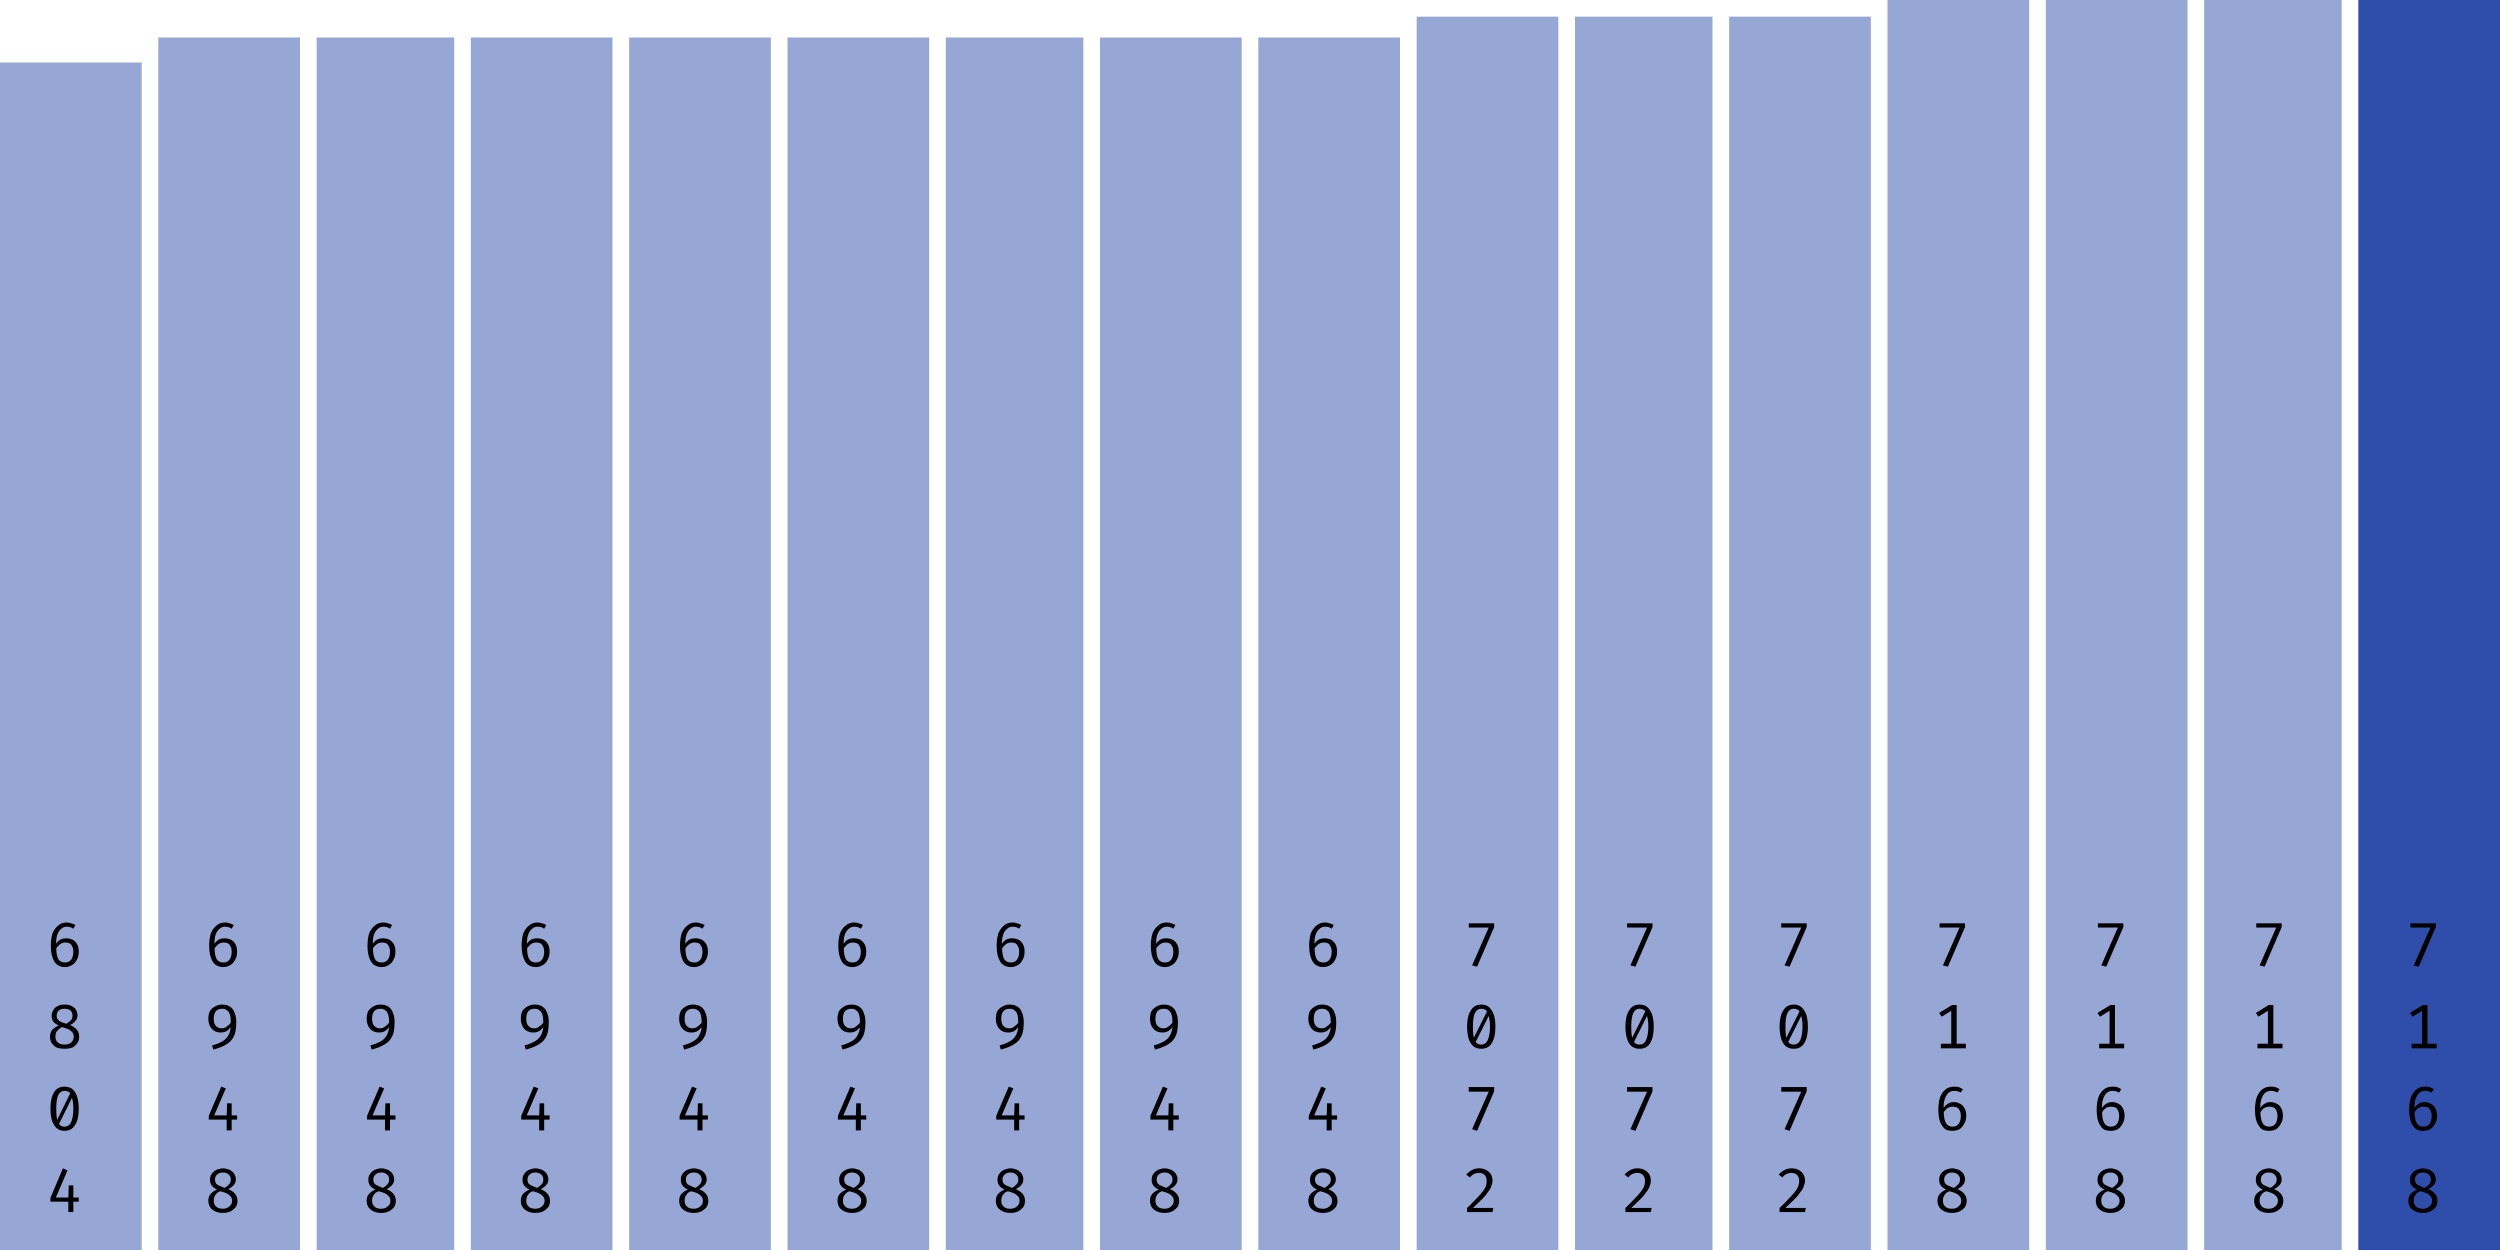 <svg width="600" height="300" viewBox="0 0 600 300" xmlns="http://www.w3.org/2000/svg"><rect x="0" y="15" width="34" height="285" fill="rgba(47, 78, 172, 0.5)"/><path fill="black" d="M16.0 221.4L16.0 221.4Q16.6 221.4 17.1 221.6Q17.6 221.7 18.1 222.0L18.1 222.0L17.6 222.9Q17.2 222.6 16.8 222.5Q16.4 222.4 16.0 222.4L16.0 222.4Q15.2 222.4 14.6 223.0Q14.0 223.5 13.7 224.5Q13.4 225.5 13.5 226.9L13.5 226.9L13.5 227.4Q13.5 229.3 14.0 230.2Q14.5 231.0 15.6 231.0L15.6 231.0Q16.6 231.0 17.1 230.3Q17.6 229.6 17.6 228.4L17.6 228.4Q17.6 227.6 17.3 227.1Q17.1 226.6 16.7 226.4Q16.3 226.2 15.7 226.2L15.7 226.2Q14.9 226.2 14.3 226.7Q13.7 227.2 13.3 227.9L13.3 227.9L13.3 226.8Q13.8 225.9 14.5 225.5Q15.1 225.2 15.9 225.2L15.9 225.2Q16.7 225.2 17.4 225.5Q18.1 225.9 18.5 226.6Q18.9 227.3 18.9 228.4L18.9 228.4Q18.9 229.6 18.4 230.4Q18.0 231.2 17.3 231.6Q16.5 232.1 15.6 232.1L15.6 232.1Q14.7 232.1 14.0 231.7Q13.4 231.4 13.0 230.7Q12.6 230.0 12.4 229.1Q12.2 228.2 12.2 227.0L12.2 227.0Q12.2 225.3 12.6 224.0Q13.1 222.8 14.0 222.1Q14.8 221.4 16.0 221.4Z M18.6 243.7L18.6 243.7Q18.6 244.5 18.1 245.0Q17.7 245.6 16.8 246.0L16.8 246.0Q17.8 246.4 18.4 247.1Q19.0 247.8 19.0 248.8L19.0 248.8Q19.0 249.6 18.6 250.3Q18.1 251.0 17.4 251.4Q16.6 251.7 15.5 251.7L15.5 251.7Q14.4 251.7 13.6 251.4Q12.8 251.0 12.4 250.3Q12.0 249.7 12.0 248.8L12.0 248.8Q12.0 247.9 12.5 247.2Q13.1 246.6 14.1 246.1L14.1 246.1Q13.2 245.7 12.8 245.2Q12.4 244.6 12.4 243.8L12.4 243.8Q12.4 243.1 12.7 242.6Q13.0 242.0 13.4 241.7Q13.9 241.4 14.4 241.2Q15.0 241.1 15.5 241.1L15.5 241.1Q16.1 241.1 16.6 241.2Q17.2 241.4 17.6 241.7Q18.1 242.0 18.3 242.5Q18.6 243.0 18.6 243.7ZM17.7 248.8L17.7 248.8Q17.7 248.1 17.3 247.7Q17.0 247.3 16.4 247.0Q15.7 246.8 14.9 246.5L14.9 246.5Q14.5 246.7 14.1 247.0Q13.8 247.3 13.5 247.7Q13.3 248.2 13.3 248.8L13.3 248.8Q13.3 249.7 13.9 250.2Q14.4 250.7 15.5 250.7L15.5 250.7Q16.5 250.7 17.1 250.2Q17.7 249.6 17.7 248.8ZM13.6 243.8L13.6 243.8Q13.6 244.4 13.9 244.7Q14.2 245.1 14.7 245.3Q15.2 245.5 15.9 245.7L15.9 245.7Q16.6 245.3 17.0 244.9Q17.4 244.5 17.4 243.7L17.4 243.7Q17.4 243.0 16.9 242.5Q16.4 242.1 15.5 242.1L15.5 242.1Q14.6 242.1 14.1 242.5Q13.6 243.0 13.6 243.8Z M15.5 260.8L15.5 260.8Q17.2 260.8 18.0 262.1Q18.9 263.5 18.9 266.1L18.9 266.1Q18.9 268.7 18.0 270.0Q17.2 271.4 15.5 271.4L15.5 271.4Q13.8 271.4 13.0 270.0Q12.1 268.7 12.1 266.1L12.1 266.1Q12.1 263.5 13.0 262.1Q13.8 260.8 15.5 260.8ZM15.5 261.8L15.5 261.8Q14.5 261.8 14 262.8Q13.5 263.8 13.5 266.1L13.5 266.1Q13.5 267.2 13.6 268.1Q13.7 268.9 13.9 269.4Q14.2 269.9 14.6 270.2Q15.0 270.4 15.5 270.4L15.5 270.4Q16.1 270.4 16.6 270.0Q17.1 269.5 17.3 268.6Q17.6 267.6 17.6 266.1L17.6 266.1Q17.6 264.5 17.3 263.6Q17.1 262.6 16.7 262.2Q16.2 261.8 15.5 261.8ZM13.6 269.0L17.0 262.1L17.4 263.2L14.1 269.9L13.6 269.0Z M12.1 287.5L15.1 280.4L16.2 280.9L13.4 287.4L18.9 287.4L18.9 288.4L12.1 288.4L12.1 287.5ZM16.5 284.5L17.6 284.5L17.6 290.9L16.4 290.9L16.4 287.7L16.5 284.5Z "/><rect x="38" y="9" width="34" height="291" fill="rgba(47, 78, 172, 0.5)"/><path fill="black" d="M54.0 221.4L54.0 221.4Q54.6 221.4 55.1 221.6Q55.6 221.7 56.1 222.0L56.1 222.0L55.6 222.9Q55.2 222.6 54.8 222.5Q54.4 222.4 54.0 222.4L54.0 222.4Q53.2 222.4 52.6 223.0Q52.0 223.5 51.7 224.5Q51.4 225.5 51.5 226.9L51.5 226.9L51.5 227.4Q51.5 229.3 52.0 230.2Q52.5 231.0 53.6 231.0L53.6 231.0Q54.6 231.0 55.1 230.3Q55.6 229.6 55.6 228.4L55.6 228.4Q55.6 227.6 55.3 227.1Q55.1 226.6 54.7 226.4Q54.3 226.2 53.7 226.2L53.7 226.2Q52.9 226.2 52.3 226.7Q51.7 227.2 51.3 227.9L51.3 227.9L51.3 226.8Q51.8 225.9 52.5 225.5Q53.1 225.2 53.9 225.2L53.9 225.2Q54.7 225.2 55.4 225.5Q56.1 225.9 56.5 226.6Q56.9 227.3 56.9 228.4L56.9 228.4Q56.9 229.6 56.4 230.4Q56.0 231.2 55.3 231.6Q54.5 232.1 53.6 232.1L53.6 232.1Q52.7 232.1 52.0 231.7Q51.4 231.4 51.0 230.7Q50.6 230.0 50.4 229.1Q50.2 228.2 50.2 227.0L50.2 227.0Q50.2 225.3 50.6 224.0Q51.1 222.8 52.0 222.1Q52.8 221.4 54.0 221.4Z M53.3 241.1L53.3 241.1Q54.5 241.1 55.2 241.6Q56.0 242.1 56.3 243.1Q56.7 244.0 56.7 245.3L56.7 245.3Q56.7 246.9 56.4 248.0Q56.1 249.0 55.4 249.8Q54.7 250.5 53.7 251.0Q52.7 251.5 51.2 251.9L51.2 251.9L50.9 250.9Q52.4 250.5 53.4 249.9Q54.3 249.4 54.8 248.5Q55.3 247.6 55.4 246.4L55.4 246.4L55.4 245.6Q55.4 244.3 55.2 243.6Q55.0 242.8 54.5 242.5Q54.1 242.1 53.3 242.1L53.3 242.1Q52.3 242.1 51.8 242.7Q51.3 243.3 51.3 244.5L51.3 244.5Q51.3 245.7 51.8 246.2Q52.3 246.8 53.2 246.8L53.2 246.8Q54.0 246.8 54.5 246.3Q55.1 245.9 55.6 245.2L55.6 245.2L55.6 246.3Q55.1 246.9 54.5 247.4Q53.8 247.8 53.0 247.8L53.0 247.8Q52.1 247.8 51.4 247.4Q50.8 247.0 50.4 246.3Q50.0 245.5 50.0 244.5L50.0 244.5Q50.0 243.4 50.4 242.6Q50.9 241.9 51.7 241.5Q52.4 241.1 53.3 241.1Z M50.1 267.8L53.1 260.8L54.2 261.2L51.4 267.7L56.9 267.7L56.9 268.7L50.1 268.7L50.1 267.8ZM54.5 264.8L55.6 264.8L55.6 271.3L54.4 271.3L54.4 268.0L54.5 264.8Z M56.6 283.1L56.6 283.1Q56.6 283.8 56.1 284.4Q55.7 284.9 54.8 285.4L54.8 285.4Q55.8 285.8 56.4 286.5Q57.0 287.2 57.0 288.2L57.0 288.2Q57.0 289.0 56.6 289.7Q56.1 290.3 55.4 290.7Q54.6 291.1 53.5 291.1L53.5 291.1Q52.4 291.1 51.6 290.7Q50.8 290.3 50.4 289.7Q50.0 289.0 50.0 288.2L50.0 288.2Q50.0 287.2 50.5 286.6Q51.1 285.9 52.1 285.5L52.1 285.5Q51.2 285.1 50.8 284.5Q50.4 284.0 50.4 283.1L50.4 283.1Q50.4 282.4 50.7 281.9Q51.0 281.4 51.4 281.1Q51.9 280.7 52.4 280.6Q53.0 280.4 53.5 280.4L53.5 280.4Q54.1 280.4 54.6 280.6Q55.2 280.7 55.6 281.1Q56.1 281.4 56.3 281.9Q56.6 282.4 56.6 283.1ZM55.7 288.2L55.7 288.2Q55.7 287.5 55.3 287.1Q55.0 286.7 54.4 286.4Q53.7 286.1 52.9 285.9L52.9 285.9Q52.5 286.0 52.1 286.3Q51.8 286.6 51.5 287.1Q51.3 287.5 51.3 288.2L51.3 288.2Q51.3 289.1 51.9 289.6Q52.4 290.1 53.5 290.1L53.5 290.1Q54.5 290.1 55.1 289.5Q55.7 289.0 55.7 288.2ZM51.6 283.1L51.6 283.1Q51.6 283.7 51.9 284.1Q52.2 284.4 52.7 284.6Q53.2 284.8 53.9 285.1L53.9 285.1Q54.6 284.7 55.0 284.2Q55.4 283.8 55.4 283.1L55.4 283.1Q55.4 282.3 54.9 281.9Q54.4 281.4 53.5 281.4L53.5 281.4Q52.6 281.4 52.1 281.9Q51.6 282.3 51.6 283.1Z "/><rect x="76" y="9" width="33" height="291" fill="rgba(47, 78, 172, 0.5)"/><path fill="black" d="M92.0 221.4L92.0 221.4Q92.6 221.4 93.1 221.6Q93.6 221.7 94.1 222.0L94.1 222.0L93.6 222.9Q93.2 222.6 92.8 222.5Q92.4 222.4 92.0 222.4L92.0 222.4Q91.2 222.4 90.6 223.0Q90.0 223.5 89.7 224.5Q89.4 225.5 89.5 226.9L89.5 226.9L89.5 227.4Q89.5 229.3 90.0 230.2Q90.5 231.0 91.6 231.0L91.6 231.0Q92.6 231.0 93.1 230.3Q93.6 229.6 93.6 228.4L93.6 228.4Q93.6 227.6 93.3 227.1Q93.1 226.6 92.7 226.4Q92.3 226.2 91.7 226.2L91.7 226.2Q90.9 226.2 90.3 226.7Q89.7 227.2 89.3 227.9L89.3 227.9L89.3 226.8Q89.8 225.9 90.5 225.5Q91.1 225.2 91.9 225.2L91.9 225.2Q92.7 225.2 93.4 225.5Q94.1 225.9 94.5 226.6Q94.9 227.3 94.9 228.4L94.9 228.4Q94.9 229.6 94.4 230.4Q94.0 231.2 93.3 231.6Q92.5 232.1 91.6 232.1L91.6 232.1Q90.7 232.1 90.0 231.7Q89.4 231.4 89.0 230.7Q88.6 230.0 88.4 229.1Q88.2 228.2 88.2 227.0L88.2 227.0Q88.2 225.3 88.6 224.0Q89.1 222.8 90.0 222.1Q90.8 221.4 92.0 221.4Z M91.3 241.1L91.3 241.1Q92.5 241.1 93.2 241.6Q94.0 242.1 94.3 243.1Q94.7 244.0 94.7 245.3L94.7 245.3Q94.7 246.9 94.4 248.0Q94.1 249.0 93.4 249.8Q92.7 250.5 91.7 251.0Q90.7 251.5 89.2 251.9L89.2 251.9L88.9 250.9Q90.4 250.5 91.4 249.9Q92.3 249.4 92.8 248.5Q93.3 247.6 93.4 246.4L93.4 246.4L93.4 245.6Q93.4 244.3 93.2 243.6Q93.0 242.8 92.5 242.5Q92.1 242.1 91.3 242.1L91.3 242.1Q90.3 242.1 89.8 242.7Q89.3 243.3 89.3 244.5L89.3 244.5Q89.3 245.7 89.8 246.2Q90.3 246.8 91.2 246.8L91.2 246.8Q92.0 246.8 92.5 246.3Q93.1 245.9 93.6 245.2L93.6 245.2L93.6 246.3Q93.1 246.9 92.5 247.4Q91.8 247.8 91.0 247.8L91.0 247.8Q90.1 247.8 89.4 247.4Q88.8 247.0 88.4 246.3Q88.0 245.5 88.0 244.5L88.0 244.5Q88.0 243.4 88.4 242.6Q88.9 241.9 89.7 241.5Q90.4 241.1 91.3 241.1Z M88.1 267.8L91.1 260.8L92.2 261.2L89.4 267.7L94.9 267.7L94.9 268.7L88.1 268.7L88.1 267.8ZM92.5 264.8L93.6 264.8L93.6 271.3L92.4 271.3L92.4 268.0L92.5 264.8Z M94.6 283.1L94.6 283.1Q94.6 283.8 94.1 284.4Q93.7 284.9 92.8 285.4L92.8 285.4Q93.8 285.8 94.4 286.5Q95.0 287.2 95.0 288.2L95.0 288.2Q95.0 289.0 94.6 289.7Q94.1 290.3 93.4 290.7Q92.6 291.1 91.5 291.1L91.5 291.1Q90.4 291.1 89.6 290.7Q88.8 290.3 88.4 289.7Q88.0 289.0 88.0 288.2L88.0 288.2Q88.0 287.2 88.5 286.6Q89.1 285.9 90.1 285.5L90.1 285.5Q89.2 285.1 88.8 284.5Q88.4 284.0 88.4 283.1L88.4 283.1Q88.4 282.4 88.7 281.9Q89.0 281.4 89.4 281.1Q89.9 280.7 90.4 280.6Q91.0 280.4 91.5 280.4L91.5 280.4Q92.1 280.4 92.6 280.6Q93.2 280.7 93.6 281.1Q94.1 281.4 94.3 281.9Q94.6 282.4 94.6 283.1ZM93.7 288.2L93.7 288.2Q93.7 287.5 93.3 287.1Q93.0 286.7 92.4 286.4Q91.7 286.1 90.9 285.9L90.9 285.9Q90.5 286.0 90.1 286.3Q89.8 286.6 89.5 287.1Q89.3 287.5 89.3 288.2L89.3 288.2Q89.3 289.1 89.9 289.6Q90.4 290.1 91.5 290.1L91.5 290.1Q92.5 290.1 93.1 289.5Q93.7 289.0 93.7 288.2ZM89.6 283.1L89.6 283.1Q89.6 283.7 89.9 284.1Q90.2 284.4 90.7 284.6Q91.2 284.8 91.9 285.1L91.9 285.1Q92.6 284.7 93.0 284.2Q93.4 283.8 93.4 283.1L93.4 283.1Q93.4 282.3 92.9 281.9Q92.4 281.4 91.5 281.4L91.5 281.4Q90.6 281.4 90.1 281.9Q89.6 282.3 89.6 283.1Z "/><rect x="113" y="9" width="34" height="291" fill="rgba(47, 78, 172, 0.5)"/><path fill="black" d="M129.0 221.4L129.0 221.4Q129.6 221.4 130.1 221.6Q130.6 221.7 131.1 222.0L131.1 222.0L130.6 222.9Q130.2 222.6 129.8 222.5Q129.4 222.4 129.0 222.4L129.0 222.4Q128.2 222.4 127.6 223.0Q127.0 223.5 126.7 224.5Q126.4 225.5 126.5 226.9L126.5 226.9L126.5 227.4Q126.5 229.3 127.0 230.2Q127.5 231.0 128.6 231.0L128.6 231.0Q129.6 231.0 130.1 230.3Q130.6 229.6 130.6 228.4L130.6 228.4Q130.6 227.6 130.3 227.1Q130.1 226.6 129.7 226.4Q129.3 226.2 128.7 226.2L128.7 226.2Q127.9 226.2 127.3 226.7Q126.7 227.2 126.3 227.9L126.3 227.9L126.3 226.8Q126.8 225.9 127.5 225.5Q128.1 225.2 128.9 225.2L128.9 225.2Q129.7 225.2 130.4 225.5Q131.1 225.9 131.5 226.6Q131.9 227.3 131.9 228.4L131.9 228.4Q131.9 229.6 131.4 230.4Q131.0 231.2 130.3 231.6Q129.5 232.1 128.6 232.1L128.6 232.1Q127.7 232.1 127.0 231.7Q126.4 231.4 126.0 230.7Q125.6 230.0 125.4 229.1Q125.2 228.2 125.2 227.0L125.2 227.0Q125.2 225.3 125.6 224.0Q126.1 222.8 127.0 222.1Q127.8 221.4 129.0 221.4Z M128.3 241.1L128.3 241.1Q129.5 241.1 130.2 241.6Q131.0 242.1 131.3 243.1Q131.7 244.0 131.7 245.3L131.7 245.3Q131.7 246.9 131.4 248.0Q131.1 249.0 130.4 249.8Q129.7 250.5 128.7 251.0Q127.7 251.5 126.2 251.9L126.2 251.9L125.9 250.9Q127.4 250.5 128.4 249.9Q129.3 249.4 129.8 248.5Q130.3 247.6 130.4 246.4L130.4 246.4L130.4 245.6Q130.4 244.3 130.2 243.6Q130.0 242.8 129.5 242.5Q129.1 242.1 128.3 242.1L128.3 242.1Q127.3 242.1 126.8 242.7Q126.3 243.3 126.3 244.5L126.3 244.5Q126.3 245.7 126.8 246.2Q127.3 246.8 128.2 246.8L128.2 246.8Q129.0 246.8 129.5 246.3Q130.1 245.9 130.6 245.2L130.6 245.2L130.6 246.3Q130.1 246.9 129.5 247.4Q128.8 247.8 128.0 247.8L128.0 247.8Q127.1 247.8 126.4 247.4Q125.8 247.0 125.4 246.3Q125.0 245.5 125.0 244.5L125.0 244.5Q125.0 243.4 125.4 242.6Q125.9 241.9 126.7 241.5Q127.4 241.1 128.3 241.1Z M125.1 267.8L128.1 260.8L129.2 261.2L126.4 267.7L131.9 267.7L131.9 268.7L125.1 268.7L125.1 267.8ZM129.5 264.8L130.6 264.8L130.6 271.3L129.4 271.3L129.4 268.0L129.5 264.8Z M131.6 283.1L131.6 283.1Q131.6 283.8 131.1 284.4Q130.7 284.9 129.8 285.4L129.8 285.4Q130.8 285.8 131.4 286.5Q132.0 287.2 132.0 288.2L132.0 288.2Q132.0 289.0 131.6 289.7Q131.1 290.3 130.4 290.7Q129.6 291.1 128.5 291.1L128.5 291.1Q127.4 291.1 126.6 290.7Q125.8 290.3 125.4 289.7Q125.0 289.0 125.0 288.2L125.0 288.2Q125.0 287.2 125.5 286.6Q126.1 285.9 127.1 285.5L127.1 285.5Q126.2 285.1 125.8 284.5Q125.4 284.0 125.4 283.1L125.4 283.1Q125.4 282.4 125.7 281.9Q126.0 281.4 126.4 281.1Q126.9 280.7 127.4 280.6Q128.0 280.4 128.5 280.4L128.5 280.4Q129.1 280.4 129.6 280.6Q130.2 280.7 130.6 281.1Q131.1 281.4 131.3 281.9Q131.6 282.4 131.6 283.1ZM130.7 288.2L130.7 288.2Q130.7 287.5 130.3 287.1Q130.0 286.7 129.4 286.4Q128.7 286.1 127.9 285.9L127.9 285.9Q127.5 286.0 127.1 286.3Q126.8 286.6 126.5 287.1Q126.3 287.5 126.3 288.2L126.3 288.2Q126.3 289.1 126.9 289.6Q127.4 290.1 128.5 290.1L128.5 290.1Q129.5 290.1 130.1 289.5Q130.7 289.0 130.7 288.2ZM126.6 283.1L126.6 283.1Q126.6 283.7 126.9 284.1Q127.2 284.4 127.7 284.6Q128.2 284.8 128.9 285.1L128.9 285.1Q129.6 284.7 130.0 284.2Q130.4 283.8 130.4 283.1L130.4 283.1Q130.4 282.3 129.9 281.9Q129.4 281.4 128.5 281.4L128.5 281.4Q127.6 281.4 127.1 281.9Q126.6 282.3 126.6 283.1Z "/><rect x="151" y="9" width="34" height="291" fill="rgba(47, 78, 172, 0.5)"/><path fill="black" d="M167.0 221.4L167.0 221.4Q167.6 221.4 168.1 221.6Q168.6 221.7 169.1 222.0L169.1 222.0L168.6 222.9Q168.2 222.6 167.8 222.5Q167.4 222.4 167.0 222.4L167.0 222.4Q166.2 222.4 165.6 223.0Q165.0 223.5 164.7 224.5Q164.4 225.5 164.5 226.9L164.5 226.9L164.5 227.4Q164.5 229.3 165.0 230.2Q165.5 231.0 166.6 231.0L166.6 231.0Q167.6 231.0 168.1 230.3Q168.6 229.6 168.6 228.4L168.6 228.4Q168.6 227.6 168.3 227.1Q168.1 226.6 167.7 226.4Q167.3 226.2 166.7 226.2L166.7 226.2Q165.9 226.2 165.3 226.7Q164.7 227.2 164.3 227.9L164.3 227.9L164.3 226.8Q164.8 225.9 165.5 225.5Q166.1 225.2 166.9 225.2L166.9 225.2Q167.7 225.2 168.4 225.5Q169.1 225.9 169.5 226.6Q169.9 227.3 169.9 228.4L169.9 228.4Q169.9 229.6 169.4 230.4Q169.0 231.2 168.3 231.6Q167.5 232.1 166.6 232.1L166.6 232.1Q165.7 232.1 165.0 231.7Q164.4 231.4 164.0 230.7Q163.6 230.0 163.4 229.1Q163.2 228.2 163.2 227.0L163.2 227.0Q163.2 225.3 163.6 224.0Q164.1 222.8 165.0 222.1Q165.8 221.4 167.0 221.4Z M166.3 241.1L166.3 241.1Q167.5 241.1 168.2 241.6Q169.0 242.1 169.3 243.1Q169.7 244.0 169.7 245.3L169.7 245.3Q169.7 246.9 169.4 248.0Q169.1 249.0 168.4 249.8Q167.7 250.5 166.7 251.0Q165.7 251.5 164.2 251.9L164.2 251.9L163.9 250.9Q165.4 250.5 166.4 249.9Q167.3 249.4 167.8 248.5Q168.3 247.6 168.4 246.4L168.4 246.4L168.4 245.6Q168.4 244.3 168.2 243.6Q168.0 242.8 167.5 242.5Q167.1 242.1 166.3 242.1L166.3 242.1Q165.3 242.1 164.8 242.7Q164.3 243.3 164.3 244.5L164.3 244.5Q164.3 245.7 164.8 246.2Q165.3 246.8 166.2 246.8L166.2 246.8Q167.0 246.8 167.5 246.3Q168.1 245.9 168.6 245.2L168.6 245.2L168.6 246.3Q168.1 246.9 167.5 247.4Q166.8 247.8 166.0 247.8L166.0 247.8Q165.1 247.8 164.4 247.4Q163.8 247.0 163.4 246.3Q163.0 245.5 163.0 244.5L163.0 244.5Q163.0 243.4 163.4 242.6Q163.9 241.9 164.7 241.5Q165.4 241.1 166.3 241.1Z M163.1 267.8L166.1 260.8L167.2 261.2L164.4 267.7L169.9 267.7L169.9 268.7L163.1 268.7L163.1 267.8ZM167.5 264.8L168.6 264.8L168.6 271.3L167.4 271.3L167.4 268.0L167.5 264.8Z M169.6 283.1L169.6 283.1Q169.6 283.8 169.1 284.4Q168.7 284.9 167.8 285.4L167.8 285.4Q168.8 285.8 169.4 286.5Q170.0 287.2 170.0 288.2L170.0 288.2Q170.0 289.0 169.6 289.7Q169.1 290.3 168.4 290.7Q167.6 291.1 166.5 291.1L166.5 291.1Q165.4 291.1 164.6 290.7Q163.8 290.3 163.4 289.7Q163.0 289.0 163.0 288.2L163.0 288.2Q163.0 287.2 163.5 286.6Q164.1 285.9 165.1 285.5L165.1 285.5Q164.2 285.1 163.8 284.5Q163.4 284.0 163.4 283.1L163.4 283.1Q163.4 282.4 163.7 281.9Q164.0 281.4 164.4 281.1Q164.9 280.7 165.4 280.6Q166.0 280.4 166.5 280.4L166.5 280.4Q167.1 280.4 167.6 280.6Q168.2 280.7 168.6 281.1Q169.1 281.4 169.3 281.9Q169.6 282.4 169.6 283.1ZM168.7 288.2L168.7 288.2Q168.7 287.5 168.3 287.1Q168.0 286.7 167.4 286.4Q166.7 286.1 165.9 285.9L165.9 285.9Q165.5 286.0 165.1 286.3Q164.8 286.6 164.5 287.1Q164.3 287.5 164.3 288.2L164.3 288.2Q164.3 289.1 164.9 289.6Q165.4 290.1 166.5 290.1L166.5 290.1Q167.5 290.1 168.1 289.5Q168.7 289.0 168.7 288.2ZM164.6 283.1L164.6 283.1Q164.6 283.7 164.9 284.1Q165.2 284.4 165.7 284.6Q166.2 284.8 166.9 285.1L166.9 285.1Q167.6 284.7 168.0 284.2Q168.4 283.8 168.4 283.1L168.4 283.1Q168.4 282.3 167.9 281.9Q167.4 281.4 166.5 281.4L166.5 281.4Q165.6 281.4 165.1 281.9Q164.6 282.3 164.6 283.1Z "/><rect x="189" y="9" width="34" height="291" fill="rgba(47, 78, 172, 0.5)"/><path fill="black" d="M205.0 221.4L205.0 221.4Q205.6 221.4 206.1 221.6Q206.6 221.7 207.1 222.0L207.1 222.0L206.6 222.9Q206.2 222.6 205.8 222.5Q205.4 222.4 205.0 222.4L205.0 222.4Q204.2 222.4 203.6 223.0Q203.0 223.5 202.7 224.5Q202.4 225.5 202.5 226.9L202.5 226.9L202.5 227.4Q202.5 229.3 203.0 230.2Q203.5 231.0 204.6 231.0L204.6 231.0Q205.6 231.0 206.1 230.3Q206.6 229.6 206.6 228.4L206.6 228.4Q206.6 227.6 206.3 227.1Q206.1 226.6 205.7 226.4Q205.3 226.2 204.7 226.2L204.7 226.2Q203.9 226.2 203.3 226.7Q202.7 227.2 202.3 227.9L202.3 227.9L202.3 226.8Q202.8 225.9 203.5 225.5Q204.1 225.2 204.9 225.2L204.9 225.2Q205.7 225.2 206.4 225.5Q207.1 225.9 207.5 226.6Q207.9 227.3 207.9 228.4L207.9 228.4Q207.9 229.6 207.4 230.4Q207.0 231.2 206.3 231.6Q205.5 232.1 204.6 232.1L204.6 232.1Q203.7 232.1 203.0 231.7Q202.4 231.4 202.0 230.7Q201.6 230.0 201.4 229.1Q201.2 228.2 201.2 227.0L201.2 227.0Q201.2 225.3 201.6 224.0Q202.1 222.8 203.0 222.1Q203.8 221.4 205.0 221.4Z M204.3 241.1L204.3 241.1Q205.5 241.1 206.2 241.6Q207.0 242.1 207.3 243.1Q207.7 244.0 207.7 245.3L207.7 245.3Q207.7 246.9 207.4 248.0Q207.1 249.0 206.4 249.8Q205.7 250.5 204.7 251.0Q203.7 251.5 202.2 251.9L202.2 251.9L201.9 250.9Q203.4 250.5 204.4 249.9Q205.3 249.4 205.8 248.5Q206.3 247.6 206.4 246.4L206.4 246.4L206.4 245.6Q206.4 244.3 206.2 243.6Q206.0 242.8 205.5 242.5Q205.1 242.1 204.3 242.1L204.3 242.1Q203.3 242.1 202.8 242.7Q202.3 243.3 202.3 244.5L202.3 244.5Q202.3 245.7 202.8 246.2Q203.3 246.8 204.2 246.8L204.2 246.8Q205.0 246.8 205.5 246.3Q206.1 245.9 206.6 245.2L206.6 245.2L206.6 246.3Q206.1 246.9 205.5 247.4Q204.8 247.8 204.0 247.8L204.0 247.8Q203.1 247.8 202.4 247.4Q201.8 247.0 201.4 246.3Q201.0 245.5 201.0 244.5L201.0 244.5Q201.0 243.4 201.4 242.6Q201.9 241.9 202.7 241.5Q203.4 241.1 204.3 241.1Z M201.1 267.8L204.1 260.8L205.2 261.2L202.4 267.7L207.9 267.7L207.9 268.7L201.1 268.7L201.1 267.8ZM205.5 264.8L206.6 264.8L206.6 271.3L205.4 271.3L205.4 268.0L205.5 264.8Z M207.6 283.1L207.6 283.1Q207.6 283.8 207.1 284.4Q206.7 284.9 205.8 285.4L205.8 285.4Q206.8 285.8 207.4 286.5Q208.0 287.2 208.0 288.2L208.0 288.2Q208.0 289.0 207.6 289.7Q207.1 290.3 206.4 290.7Q205.6 291.1 204.5 291.1L204.5 291.1Q203.4 291.1 202.6 290.7Q201.8 290.3 201.4 289.7Q201.0 289.0 201.0 288.2L201.0 288.2Q201.0 287.2 201.5 286.6Q202.1 285.9 203.1 285.5L203.1 285.5Q202.2 285.1 201.8 284.5Q201.4 284.0 201.4 283.1L201.4 283.1Q201.4 282.4 201.7 281.9Q202.0 281.4 202.4 281.1Q202.9 280.7 203.4 280.6Q204.0 280.4 204.5 280.4L204.5 280.4Q205.1 280.4 205.6 280.6Q206.2 280.7 206.6 281.1Q207.1 281.4 207.3 281.9Q207.6 282.4 207.6 283.1ZM206.7 288.2L206.7 288.2Q206.7 287.5 206.3 287.1Q206.0 286.7 205.4 286.4Q204.7 286.1 203.9 285.9L203.9 285.9Q203.5 286.0 203.1 286.3Q202.8 286.6 202.5 287.1Q202.3 287.5 202.3 288.2L202.3 288.2Q202.3 289.1 202.9 289.6Q203.4 290.1 204.5 290.1L204.5 290.1Q205.5 290.1 206.1 289.5Q206.7 289.0 206.7 288.2ZM202.6 283.1L202.6 283.1Q202.6 283.7 202.9 284.1Q203.2 284.4 203.7 284.6Q204.2 284.8 204.9 285.1L204.9 285.1Q205.6 284.7 206.0 284.2Q206.4 283.8 206.4 283.1L206.4 283.1Q206.4 282.3 205.9 281.9Q205.4 281.4 204.5 281.4L204.5 281.4Q203.6 281.4 203.1 281.9Q202.6 282.3 202.6 283.1Z "/><rect x="227" y="9" width="33" height="291" fill="rgba(47, 78, 172, 0.5)"/><path fill="black" d="M243.0 221.4L243.0 221.4Q243.6 221.4 244.1 221.6Q244.6 221.7 245.1 222.0L245.1 222.0L244.6 222.9Q244.2 222.6 243.8 222.5Q243.4 222.4 243.0 222.4L243.0 222.4Q242.2 222.4 241.6 223.0Q241.0 223.5 240.7 224.5Q240.4 225.5 240.5 226.9L240.5 226.9L240.5 227.4Q240.5 229.3 241.0 230.2Q241.5 231.0 242.6 231.0L242.6 231.0Q243.6 231.0 244.1 230.3Q244.6 229.6 244.6 228.4L244.6 228.4Q244.6 227.6 244.3 227.1Q244.1 226.6 243.7 226.4Q243.3 226.2 242.7 226.2L242.7 226.2Q241.9 226.2 241.3 226.7Q240.7 227.2 240.3 227.9L240.3 227.9L240.3 226.8Q240.8 225.9 241.5 225.5Q242.1 225.2 242.9 225.2L242.9 225.2Q243.7 225.2 244.4 225.5Q245.1 225.9 245.5 226.6Q245.9 227.3 245.9 228.4L245.9 228.4Q245.9 229.6 245.4 230.4Q245.0 231.2 244.3 231.6Q243.5 232.1 242.6 232.1L242.6 232.1Q241.7 232.1 241.0 231.7Q240.4 231.4 240.0 230.7Q239.6 230.0 239.4 229.1Q239.2 228.2 239.2 227.0L239.2 227.0Q239.2 225.3 239.6 224.0Q240.1 222.8 241.0 222.1Q241.8 221.4 243.0 221.4Z M242.3 241.1L242.3 241.1Q243.5 241.1 244.2 241.6Q245.0 242.1 245.3 243.1Q245.7 244.0 245.7 245.3L245.7 245.3Q245.7 246.9 245.4 248.0Q245.1 249.0 244.4 249.8Q243.7 250.5 242.7 251.0Q241.7 251.5 240.2 251.9L240.2 251.9L239.9 250.9Q241.4 250.5 242.4 249.9Q243.3 249.4 243.8 248.5Q244.3 247.6 244.4 246.4L244.4 246.4L244.4 245.6Q244.4 244.3 244.2 243.6Q244.0 242.8 243.5 242.5Q243.1 242.1 242.3 242.1L242.3 242.1Q241.3 242.1 240.8 242.7Q240.3 243.3 240.3 244.5L240.3 244.5Q240.3 245.7 240.8 246.2Q241.3 246.8 242.2 246.8L242.2 246.8Q243.0 246.8 243.5 246.3Q244.1 245.9 244.6 245.2L244.6 245.2L244.6 246.3Q244.1 246.9 243.5 247.4Q242.8 247.8 242.0 247.8L242.0 247.8Q241.1 247.8 240.4 247.4Q239.8 247.0 239.4 246.3Q239.0 245.5 239.0 244.5L239.0 244.5Q239.0 243.4 239.4 242.6Q239.9 241.9 240.7 241.5Q241.4 241.1 242.3 241.1Z M239.1 267.8L242.1 260.8L243.2 261.2L240.4 267.7L245.9 267.7L245.9 268.7L239.1 268.7L239.1 267.8ZM243.5 264.8L244.6 264.8L244.6 271.3L243.4 271.3L243.4 268.0L243.5 264.8Z M245.6 283.1L245.6 283.1Q245.6 283.8 245.1 284.4Q244.7 284.9 243.8 285.4L243.8 285.4Q244.8 285.8 245.4 286.5Q246.0 287.2 246.0 288.2L246.0 288.2Q246.0 289.0 245.6 289.7Q245.1 290.3 244.4 290.7Q243.6 291.1 242.5 291.1L242.5 291.1Q241.4 291.1 240.6 290.7Q239.8 290.3 239.4 289.7Q239.0 289.0 239.0 288.2L239.0 288.2Q239.0 287.2 239.5 286.6Q240.1 285.9 241.1 285.5L241.1 285.5Q240.2 285.1 239.8 284.5Q239.4 284.0 239.4 283.1L239.4 283.1Q239.4 282.4 239.7 281.9Q240.0 281.4 240.4 281.1Q240.9 280.7 241.4 280.6Q242.0 280.4 242.5 280.4L242.5 280.4Q243.1 280.4 243.6 280.6Q244.2 280.7 244.6 281.1Q245.1 281.4 245.3 281.9Q245.6 282.4 245.6 283.1ZM244.7 288.2L244.7 288.2Q244.7 287.5 244.3 287.1Q244.0 286.7 243.4 286.4Q242.7 286.1 241.9 285.9L241.9 285.9Q241.5 286.0 241.1 286.3Q240.8 286.6 240.5 287.1Q240.3 287.5 240.3 288.2L240.3 288.2Q240.3 289.1 240.9 289.6Q241.4 290.1 242.5 290.1L242.5 290.1Q243.5 290.1 244.1 289.5Q244.7 289.0 244.7 288.2ZM240.6 283.1L240.6 283.1Q240.6 283.7 240.9 284.1Q241.2 284.4 241.7 284.6Q242.2 284.8 242.9 285.1L242.9 285.1Q243.6 284.7 244.0 284.2Q244.4 283.8 244.4 283.1L244.4 283.1Q244.4 282.3 243.9 281.9Q243.4 281.4 242.5 281.4L242.5 281.4Q241.6 281.4 241.1 281.9Q240.6 282.3 240.6 283.1Z "/><rect x="264" y="9" width="34" height="291" fill="rgba(47, 78, 172, 0.5)"/><path fill="black" d="M280.0 221.4L280.0 221.4Q280.6 221.4 281.1 221.6Q281.6 221.7 282.1 222.0L282.1 222.0L281.6 222.9Q281.2 222.6 280.8 222.5Q280.4 222.4 280.0 222.4L280.0 222.4Q279.2 222.4 278.6 223.0Q278.0 223.5 277.7 224.5Q277.4 225.5 277.5 226.9L277.5 226.9L277.5 227.4Q277.5 229.3 278.0 230.2Q278.5 231.0 279.6 231.0L279.6 231.0Q280.6 231.0 281.1 230.3Q281.6 229.6 281.6 228.4L281.6 228.4Q281.6 227.6 281.3 227.1Q281.1 226.6 280.7 226.4Q280.3 226.2 279.7 226.2L279.7 226.2Q278.9 226.2 278.3 226.7Q277.7 227.2 277.3 227.9L277.3 227.9L277.3 226.8Q277.8 225.9 278.5 225.5Q279.1 225.2 279.9 225.2L279.9 225.2Q280.7 225.2 281.4 225.5Q282.1 225.9 282.5 226.6Q282.9 227.3 282.9 228.4L282.9 228.4Q282.9 229.6 282.4 230.4Q282.0 231.2 281.3 231.6Q280.5 232.1 279.6 232.1L279.6 232.1Q278.7 232.1 278.0 231.7Q277.4 231.4 277.0 230.7Q276.6 230.0 276.4 229.1Q276.2 228.2 276.2 227.0L276.2 227.0Q276.2 225.3 276.6 224.0Q277.1 222.8 278.0 222.1Q278.8 221.4 280.0 221.4Z M279.3 241.1L279.3 241.1Q280.5 241.1 281.2 241.6Q282.0 242.1 282.3 243.1Q282.7 244.0 282.7 245.3L282.7 245.3Q282.7 246.9 282.4 248.0Q282.1 249.0 281.4 249.8Q280.7 250.5 279.7 251.0Q278.7 251.5 277.2 251.9L277.2 251.9L276.9 250.9Q278.4 250.5 279.4 249.9Q280.3 249.4 280.8 248.5Q281.3 247.6 281.4 246.4L281.4 246.4L281.4 245.6Q281.4 244.3 281.2 243.6Q281.0 242.8 280.5 242.5Q280.1 242.1 279.3 242.1L279.3 242.1Q278.3 242.1 277.8 242.7Q277.3 243.3 277.3 244.5L277.3 244.5Q277.3 245.7 277.8 246.2Q278.3 246.8 279.2 246.8L279.2 246.8Q280.0 246.8 280.5 246.3Q281.1 245.9 281.6 245.2L281.6 245.2L281.6 246.3Q281.1 246.9 280.5 247.4Q279.8 247.8 279.0 247.8L279.0 247.8Q278.1 247.8 277.4 247.4Q276.8 247.0 276.4 246.3Q276.0 245.5 276.0 244.5L276.0 244.5Q276.0 243.4 276.4 242.6Q276.9 241.9 277.7 241.5Q278.4 241.1 279.3 241.1Z M276.1 267.8L279.1 260.8L280.2 261.2L277.4 267.7L282.9 267.7L282.9 268.7L276.1 268.7L276.1 267.8ZM280.5 264.8L281.6 264.8L281.6 271.3L280.4 271.3L280.4 268.0L280.5 264.8Z M282.6 283.1L282.6 283.1Q282.6 283.8 282.1 284.4Q281.7 284.9 280.8 285.4L280.8 285.4Q281.8 285.8 282.4 286.5Q283.0 287.2 283.0 288.2L283.0 288.2Q283.0 289.0 282.6 289.7Q282.1 290.3 281.4 290.7Q280.6 291.1 279.5 291.1L279.5 291.1Q278.4 291.1 277.6 290.7Q276.8 290.3 276.4 289.7Q276.0 289.0 276.0 288.2L276.0 288.2Q276.0 287.2 276.5 286.6Q277.1 285.9 278.1 285.5L278.1 285.5Q277.2 285.1 276.8 284.5Q276.4 284.0 276.4 283.1L276.4 283.1Q276.4 282.4 276.7 281.9Q277.0 281.4 277.4 281.1Q277.9 280.7 278.4 280.6Q279.0 280.4 279.5 280.4L279.5 280.4Q280.1 280.4 280.6 280.6Q281.2 280.7 281.6 281.1Q282.1 281.4 282.3 281.9Q282.6 282.4 282.6 283.1ZM281.7 288.2L281.7 288.2Q281.7 287.5 281.3 287.1Q281.0 286.7 280.4 286.4Q279.7 286.1 278.9 285.9L278.9 285.9Q278.5 286.0 278.1 286.3Q277.8 286.6 277.5 287.1Q277.3 287.5 277.3 288.2L277.3 288.2Q277.3 289.1 277.9 289.6Q278.4 290.1 279.5 290.1L279.5 290.1Q280.5 290.1 281.1 289.5Q281.7 289.0 281.7 288.2ZM277.6 283.1L277.6 283.1Q277.6 283.7 277.9 284.1Q278.2 284.4 278.7 284.6Q279.2 284.8 279.9 285.1L279.9 285.1Q280.6 284.7 281.0 284.2Q281.4 283.8 281.4 283.1L281.4 283.1Q281.4 282.3 280.9 281.9Q280.4 281.4 279.5 281.4L279.5 281.4Q278.6 281.4 278.1 281.9Q277.6 282.3 277.6 283.1Z "/><rect x="302" y="9" width="34" height="291" fill="rgba(47, 78, 172, 0.5)"/><path fill="black" d="M318.0 221.4L318.0 221.4Q318.6 221.4 319.1 221.6Q319.6 221.7 320.1 222.0L320.1 222.0L319.6 222.9Q319.2 222.6 318.8 222.5Q318.4 222.4 318.0 222.4L318.0 222.4Q317.2 222.4 316.6 223.0Q316.0 223.5 315.7 224.5Q315.4 225.5 315.5 226.9L315.5 226.9L315.5 227.4Q315.5 229.3 316.0 230.2Q316.5 231.0 317.6 231.0L317.6 231.0Q318.6 231.0 319.1 230.3Q319.6 229.6 319.6 228.4L319.6 228.4Q319.6 227.6 319.3 227.1Q319.1 226.6 318.7 226.4Q318.3 226.2 317.7 226.2L317.7 226.2Q316.9 226.2 316.3 226.7Q315.7 227.2 315.3 227.9L315.3 227.9L315.3 226.8Q315.8 225.9 316.5 225.5Q317.1 225.2 317.9 225.2L317.9 225.2Q318.7 225.2 319.4 225.5Q320.1 225.9 320.5 226.6Q320.9 227.3 320.9 228.4L320.9 228.4Q320.9 229.6 320.4 230.4Q320.0 231.2 319.3 231.6Q318.5 232.1 317.6 232.1L317.6 232.1Q316.7 232.1 316.0 231.7Q315.4 231.4 315.0 230.7Q314.6 230.0 314.4 229.1Q314.2 228.2 314.2 227.0L314.2 227.0Q314.2 225.3 314.6 224.0Q315.1 222.8 316.0 222.1Q316.8 221.4 318.0 221.4Z M317.3 241.1L317.3 241.1Q318.5 241.1 319.2 241.6Q320.0 242.1 320.3 243.1Q320.7 244.0 320.7 245.3L320.7 245.3Q320.7 246.9 320.4 248.0Q320.1 249.0 319.4 249.8Q318.7 250.5 317.7 251.0Q316.7 251.5 315.2 251.9L315.2 251.9L314.9 250.9Q316.4 250.5 317.4 249.9Q318.3 249.4 318.8 248.5Q319.3 247.6 319.4 246.4L319.4 246.4L319.4 245.6Q319.4 244.3 319.2 243.6Q319.0 242.8 318.5 242.5Q318.1 242.1 317.3 242.1L317.3 242.1Q316.3 242.1 315.8 242.7Q315.3 243.3 315.3 244.5L315.3 244.5Q315.3 245.7 315.8 246.2Q316.3 246.8 317.2 246.8L317.2 246.8Q318.0 246.8 318.5 246.3Q319.1 245.9 319.6 245.2L319.6 245.2L319.6 246.3Q319.1 246.9 318.5 247.4Q317.8 247.8 317.0 247.8L317.0 247.8Q316.1 247.8 315.4 247.4Q314.8 247.0 314.4 246.3Q314.0 245.5 314.0 244.5L314.0 244.5Q314.0 243.4 314.4 242.6Q314.9 241.9 315.7 241.5Q316.4 241.1 317.3 241.1Z M314.1 267.8L317.1 260.8L318.2 261.2L315.4 267.7L320.9 267.7L320.9 268.7L314.1 268.7L314.1 267.8ZM318.5 264.8L319.6 264.8L319.6 271.3L318.4 271.3L318.4 268.0L318.5 264.8Z M320.6 283.1L320.6 283.1Q320.6 283.8 320.1 284.4Q319.7 284.9 318.8 285.4L318.8 285.4Q319.8 285.8 320.4 286.5Q321.0 287.2 321.0 288.2L321.0 288.2Q321.0 289.0 320.6 289.7Q320.1 290.3 319.4 290.7Q318.6 291.1 317.5 291.1L317.5 291.1Q316.4 291.1 315.6 290.7Q314.8 290.3 314.4 289.7Q314.0 289.0 314.0 288.2L314.0 288.2Q314.0 287.2 314.5 286.6Q315.1 285.9 316.1 285.5L316.1 285.5Q315.2 285.1 314.8 284.5Q314.4 284.0 314.4 283.1L314.4 283.1Q314.4 282.4 314.7 281.9Q315.0 281.4 315.4 281.1Q315.9 280.7 316.4 280.6Q317.0 280.4 317.5 280.4L317.5 280.4Q318.1 280.4 318.6 280.6Q319.2 280.7 319.6 281.1Q320.1 281.4 320.3 281.9Q320.6 282.4 320.6 283.1ZM319.7 288.2L319.7 288.2Q319.7 287.5 319.3 287.1Q319.0 286.7 318.4 286.4Q317.7 286.1 316.9 285.9L316.9 285.9Q316.5 286.0 316.1 286.3Q315.8 286.6 315.5 287.1Q315.3 287.5 315.3 288.2L315.3 288.2Q315.3 289.1 315.9 289.6Q316.4 290.1 317.5 290.1L317.5 290.1Q318.5 290.1 319.1 289.5Q319.7 289.0 319.7 288.2ZM315.6 283.1L315.6 283.1Q315.6 283.7 315.9 284.1Q316.2 284.4 316.7 284.6Q317.2 284.8 317.9 285.1L317.9 285.1Q318.6 284.7 319.0 284.2Q319.4 283.8 319.4 283.1L319.4 283.1Q319.4 282.3 318.9 281.9Q318.4 281.4 317.5 281.4L317.5 281.4Q316.6 281.4 316.1 281.9Q315.6 282.3 315.6 283.1Z "/><rect x="340" y="4" width="34" height="296" fill="rgba(47, 78, 172, 0.5)"/><path fill="black" d="M358.6 222.5L354.5 232.0L353.3 231.7L357.3 222.6L352.5 222.6L352.5 221.6L358.6 221.6L358.6 222.5Z M355.5 241.1L355.5 241.1Q357.2 241.1 358.0 242.5Q358.9 243.8 358.9 246.4L358.9 246.4Q358.9 249.0 358.0 250.4Q357.2 251.7 355.5 251.7L355.5 251.7Q353.8 251.7 353.0 250.4Q352.1 249.0 352.1 246.4L352.1 246.4Q352.1 243.8 353.0 242.5Q353.8 241.1 355.5 241.1ZM355.5 242.1L355.5 242.1Q354.5 242.1 354 243.1Q353.5 244.1 353.5 246.4L353.5 246.4Q353.5 247.6 353.6 248.4Q353.7 249.2 353.9 249.7Q354.2 250.2 354.6 250.5Q355.0 250.7 355.5 250.7L355.5 250.7Q356.1 250.7 356.6 250.3Q357.1 249.8 357.3 248.9Q357.6 247.9 357.6 246.4L357.6 246.4Q357.6 244.9 357.3 243.9Q357.1 243.0 356.7 242.5Q356.2 242.1 355.5 242.1ZM353.6 249.3L357.0 242.5L357.4 243.6L354.1 250.2L353.6 249.3Z M358.6 261.9L354.5 271.4L353.3 271.0L357.3 262.0L352.5 262.0L352.5 260.9L358.6 260.9L358.6 261.9Z M355.0 280.4L355.0 280.4Q356.0 280.4 356.7 280.8Q357.4 281.2 357.8 281.8Q358.2 282.5 358.2 283.3L358.2 283.3Q358.2 284.0 357.9 284.7Q357.7 285.4 357.1 286.1Q356.6 286.9 355.7 287.8Q354.8 288.7 353.5 289.9L353.5 289.9L358.4 289.9L358.2 290.9L352.1 290.9L352.1 289.9Q353.3 288.8 354.1 287.9Q354.9 287.1 355.4 286.5Q356.0 285.8 356.3 285.3Q356.6 284.8 356.7 284.3Q356.8 283.9 356.8 283.4L356.8 283.4Q356.8 282.5 356.3 282.0Q355.8 281.5 355.0 281.5L355.0 281.5Q354.2 281.5 353.7 281.8Q353.2 282.0 352.8 282.6L352.8 282.6L351.9 281.9Q352.5 281.2 353.3 280.8Q354 280.4 355.0 280.4Z "/><rect x="378" y="4" width="33" height="296" fill="rgba(47, 78, 172, 0.5)"/><path fill="black" d="M396.6 222.5L392.5 232.0L391.3 231.7L395.3 222.6L390.5 222.6L390.5 221.6L396.6 221.6L396.6 222.5Z M393.5 241.1L393.5 241.1Q395.2 241.1 396.0 242.5Q396.9 243.8 396.9 246.4L396.9 246.4Q396.9 249.0 396.0 250.4Q395.2 251.7 393.5 251.7L393.5 251.7Q391.8 251.7 391.0 250.4Q390.1 249.0 390.1 246.4L390.1 246.4Q390.1 243.8 391.0 242.5Q391.8 241.1 393.5 241.1ZM393.5 242.1L393.5 242.1Q392.5 242.1 392 243.1Q391.5 244.1 391.5 246.4L391.5 246.4Q391.5 247.6 391.6 248.4Q391.7 249.2 391.9 249.7Q392.2 250.2 392.6 250.5Q393.0 250.7 393.5 250.7L393.5 250.7Q394.1 250.7 394.6 250.3Q395.1 249.8 395.3 248.9Q395.6 247.9 395.6 246.4L395.6 246.4Q395.6 244.9 395.3 243.9Q395.1 243.0 394.7 242.5Q394.2 242.1 393.5 242.1ZM391.6 249.3L395.0 242.5L395.4 243.6L392.1 250.2L391.6 249.3Z M396.6 261.9L392.5 271.4L391.3 271.0L395.3 262.0L390.5 262.0L390.5 260.9L396.6 260.9L396.6 261.9Z M393.0 280.4L393.0 280.4Q394.0 280.4 394.7 280.8Q395.4 281.2 395.8 281.8Q396.2 282.5 396.2 283.3L396.2 283.3Q396.2 284.0 395.9 284.7Q395.7 285.4 395.1 286.1Q394.6 286.9 393.7 287.8Q392.8 288.7 391.5 289.9L391.5 289.9L396.4 289.9L396.2 290.9L390.1 290.9L390.1 289.9Q391.3 288.8 392.1 287.9Q392.9 287.1 393.4 286.5Q394.0 285.8 394.3 285.3Q394.6 284.8 394.7 284.3Q394.8 283.9 394.8 283.4L394.8 283.4Q394.8 282.5 394.3 282.0Q393.8 281.5 393.0 281.5L393.0 281.5Q392.2 281.5 391.7 281.8Q391.2 282.0 390.8 282.6L390.8 282.6L389.9 281.9Q390.5 281.2 391.3 280.8Q392 280.4 393.0 280.4Z "/><rect x="415" y="4" width="34" height="296" fill="rgba(47, 78, 172, 0.5)"/><path fill="black" d="M433.6 222.5L429.5 232.0L428.3 231.7L432.3 222.6L427.5 222.6L427.5 221.6L433.6 221.6L433.6 222.5Z M430.5 241.1L430.5 241.1Q432.2 241.1 433.0 242.5Q433.9 243.8 433.9 246.4L433.9 246.4Q433.9 249.0 433.0 250.4Q432.2 251.7 430.5 251.7L430.5 251.7Q428.8 251.7 428.0 250.4Q427.1 249.0 427.1 246.4L427.1 246.4Q427.1 243.8 428.0 242.5Q428.8 241.1 430.5 241.1ZM430.5 242.1L430.5 242.1Q429.5 242.1 429 243.1Q428.5 244.1 428.5 246.4L428.5 246.4Q428.5 247.6 428.6 248.4Q428.7 249.2 428.9 249.7Q429.2 250.2 429.6 250.5Q430.0 250.7 430.5 250.7L430.5 250.7Q431.1 250.7 431.6 250.3Q432.1 249.8 432.3 248.9Q432.6 247.9 432.6 246.4L432.6 246.4Q432.6 244.9 432.3 243.9Q432.1 243.0 431.7 242.5Q431.2 242.1 430.5 242.1ZM428.6 249.3L432.0 242.5L432.4 243.6L429.1 250.2L428.6 249.3Z M433.6 261.9L429.5 271.4L428.3 271.0L432.3 262.0L427.5 262.0L427.5 260.9L433.6 260.9L433.6 261.9Z M430.0 280.4L430.0 280.4Q431.0 280.4 431.7 280.8Q432.4 281.2 432.8 281.8Q433.2 282.5 433.2 283.3L433.2 283.3Q433.2 284.0 432.9 284.7Q432.7 285.4 432.1 286.1Q431.6 286.9 430.7 287.8Q429.8 288.7 428.5 289.9L428.5 289.9L433.4 289.9L433.2 290.9L427.1 290.9L427.1 289.9Q428.3 288.8 429.1 287.9Q429.9 287.1 430.4 286.5Q431.0 285.8 431.3 285.3Q431.6 284.8 431.7 284.3Q431.8 283.9 431.8 283.4L431.8 283.4Q431.8 282.5 431.3 282.0Q430.8 281.5 430.0 281.5L430.0 281.5Q429.2 281.5 428.7 281.8Q428.2 282.0 427.8 282.6L427.8 282.6L426.9 281.9Q427.5 281.2 428.3 280.8Q429 280.4 430.0 280.4Z "/><rect x="453" y="0" width="34" height="300" fill="rgba(47, 78, 172, 0.5)"/><path fill="black" d="M471.6 222.5L467.5 232.0L466.3 231.7L470.3 222.6L465.5 222.6L465.5 221.6L471.6 221.6L471.6 222.5Z M468.5 241.2L469.6 241.2L469.6 251.3L468.3 251.3L468.3 242.6L466.0 244.0L465.4 243.1L468.5 241.2ZM465.8 250.5L471.8 250.5L471.8 251.6L465.8 251.6L465.8 250.5Z M469.0 260.8L469.0 260.8Q469.6 260.8 470.1 260.9Q470.6 261.1 471.1 261.4L471.1 261.4L470.6 262.2Q470.2 262.0 469.8 261.9Q469.4 261.8 469.0 261.8L469.0 261.8Q468.2 261.8 467.6 262.3Q467.0 262.9 466.7 263.9Q466.4 264.9 466.5 266.2L466.5 266.2L466.5 266.7Q466.5 268.6 467.0 269.5Q467.5 270.4 468.6 270.4L468.6 270.4Q469.6 270.4 470.1 269.7Q470.6 269.0 470.6 267.8L470.6 267.8Q470.6 267.0 470.3 266.5Q470.1 266.0 469.7 265.8Q469.3 265.6 468.7 265.6L468.7 265.6Q467.9 265.6 467.3 266.0Q466.7 266.5 466.3 267.3L466.3 267.3L466.3 266.2Q466.8 265.3 467.5 264.9Q468.1 264.5 468.9 264.5L468.9 264.5Q469.7 264.5 470.4 264.9Q471.1 265.2 471.5 266.0Q471.9 266.7 471.9 267.8L471.9 267.8Q471.9 268.9 471.4 269.7Q471.0 270.5 470.3 271.0Q469.5 271.4 468.6 271.4L468.6 271.4Q467.7 271.4 467.0 271.1Q466.4 270.7 466.0 270.0Q465.6 269.4 465.4 268.5Q465.2 267.5 465.2 266.4L465.2 266.4Q465.2 264.7 465.6 263.4Q466.1 262.1 467.0 261.4Q467.8 260.8 469.0 260.8Z M471.6 283.1L471.6 283.1Q471.6 283.8 471.1 284.4Q470.7 284.9 469.8 285.4L469.8 285.4Q470.8 285.8 471.4 286.5Q472.0 287.2 472.0 288.2L472.0 288.2Q472.0 289.0 471.6 289.7Q471.1 290.3 470.4 290.7Q469.6 291.1 468.5 291.1L468.5 291.1Q467.4 291.1 466.6 290.7Q465.8 290.3 465.4 289.7Q465.0 289.0 465.0 288.2L465.0 288.2Q465.0 287.2 465.5 286.6Q466.1 285.9 467.1 285.5L467.1 285.5Q466.2 285.1 465.8 284.5Q465.4 284.0 465.4 283.1L465.4 283.1Q465.4 282.4 465.7 281.9Q466.0 281.4 466.4 281.1Q466.9 280.7 467.4 280.6Q468.0 280.4 468.5 280.4L468.5 280.4Q469.1 280.4 469.6 280.6Q470.2 280.7 470.6 281.1Q471.1 281.4 471.3 281.9Q471.6 282.4 471.6 283.1ZM470.7 288.2L470.7 288.2Q470.7 287.5 470.3 287.1Q470.0 286.7 469.4 286.4Q468.7 286.1 467.9 285.9L467.9 285.9Q467.5 286.0 467.1 286.3Q466.8 286.6 466.5 287.1Q466.3 287.5 466.3 288.2L466.3 288.2Q466.3 289.1 466.9 289.6Q467.4 290.1 468.5 290.1L468.5 290.1Q469.5 290.1 470.1 289.5Q470.7 289.0 470.7 288.2ZM466.6 283.1L466.6 283.1Q466.6 283.7 466.9 284.1Q467.2 284.4 467.7 284.6Q468.2 284.8 468.9 285.1L468.9 285.1Q469.6 284.7 470.0 284.2Q470.4 283.8 470.4 283.1L470.4 283.1Q470.4 282.3 469.9 281.9Q469.4 281.4 468.5 281.4L468.5 281.4Q467.6 281.4 467.1 281.9Q466.6 282.3 466.6 283.1Z "/><rect x="491" y="0" width="34" height="300" fill="rgba(47, 78, 172, 0.5)"/><path fill="black" d="M509.6 222.5L505.5 232.0L504.3 231.7L508.3 222.6L503.5 222.6L503.5 221.6L509.6 221.6L509.6 222.5Z M506.5 241.2L507.6 241.2L507.6 251.3L506.3 251.3L506.3 242.6L504.0 244.0L503.4 243.1L506.5 241.2ZM503.8 250.5L509.8 250.5L509.8 251.6L503.8 251.6L503.8 250.5Z M507.0 260.8L507.0 260.8Q507.6 260.8 508.1 260.9Q508.6 261.1 509.1 261.4L509.1 261.4L508.6 262.2Q508.2 262.0 507.8 261.9Q507.4 261.8 507.0 261.8L507.0 261.8Q506.2 261.8 505.6 262.3Q505.0 262.9 504.7 263.9Q504.4 264.9 504.5 266.2L504.5 266.2L504.5 266.7Q504.5 268.6 505.0 269.5Q505.5 270.4 506.6 270.4L506.6 270.4Q507.6 270.4 508.1 269.7Q508.6 269.0 508.6 267.8L508.6 267.8Q508.6 267.0 508.3 266.5Q508.1 266.0 507.7 265.8Q507.3 265.6 506.7 265.6L506.7 265.6Q505.9 265.6 505.3 266.0Q504.7 266.5 504.3 267.3L504.3 267.3L504.3 266.2Q504.8 265.3 505.5 264.9Q506.1 264.5 506.9 264.5L506.9 264.5Q507.7 264.5 508.4 264.9Q509.1 265.2 509.5 266.0Q509.9 266.7 509.9 267.8L509.9 267.8Q509.9 268.9 509.4 269.7Q509.0 270.5 508.3 271.0Q507.5 271.4 506.6 271.4L506.6 271.4Q505.7 271.4 505.0 271.1Q504.4 270.7 504.0 270.0Q503.6 269.4 503.4 268.5Q503.2 267.5 503.2 266.4L503.2 266.4Q503.2 264.7 503.6 263.4Q504.1 262.1 505.0 261.4Q505.8 260.8 507.0 260.8Z M509.6 283.1L509.6 283.1Q509.6 283.8 509.1 284.4Q508.7 284.9 507.8 285.4L507.8 285.4Q508.8 285.8 509.4 286.5Q510.0 287.2 510.0 288.2L510.0 288.2Q510.0 289.0 509.6 289.7Q509.1 290.3 508.4 290.7Q507.6 291.1 506.5 291.1L506.5 291.1Q505.4 291.1 504.6 290.7Q503.8 290.3 503.4 289.7Q503.0 289.0 503.0 288.2L503.0 288.2Q503.0 287.2 503.5 286.6Q504.1 285.9 505.1 285.5L505.1 285.5Q504.2 285.1 503.8 284.5Q503.4 284.0 503.4 283.1L503.4 283.1Q503.4 282.4 503.7 281.9Q504.0 281.4 504.4 281.1Q504.9 280.7 505.4 280.6Q506.0 280.4 506.5 280.4L506.5 280.4Q507.1 280.4 507.6 280.6Q508.2 280.7 508.6 281.1Q509.1 281.4 509.3 281.9Q509.6 282.4 509.6 283.1ZM508.7 288.2L508.7 288.2Q508.7 287.5 508.3 287.1Q508.0 286.7 507.4 286.4Q506.7 286.1 505.9 285.9L505.9 285.9Q505.5 286.0 505.1 286.3Q504.8 286.6 504.5 287.1Q504.3 287.5 504.3 288.2L504.3 288.2Q504.3 289.1 504.9 289.6Q505.4 290.1 506.5 290.1L506.5 290.1Q507.5 290.1 508.1 289.5Q508.7 289.0 508.7 288.2ZM504.6 283.1L504.6 283.1Q504.6 283.7 504.9 284.1Q505.2 284.4 505.7 284.6Q506.2 284.8 506.9 285.1L506.9 285.1Q507.6 284.7 508.0 284.2Q508.4 283.8 508.4 283.1L508.4 283.1Q508.4 282.3 507.9 281.9Q507.4 281.4 506.5 281.4L506.5 281.4Q505.6 281.4 505.1 281.9Q504.6 282.3 504.6 283.1Z "/><rect x="529" y="0" width="33" height="300" fill="rgba(47, 78, 172, 0.5)"/><path fill="black" d="M547.6 222.5L543.5 232.0L542.3 231.7L546.3 222.6L541.5 222.6L541.5 221.6L547.6 221.6L547.6 222.5Z M544.5 241.2L545.6 241.2L545.6 251.3L544.3 251.3L544.3 242.6L542.0 244.0L541.4 243.1L544.5 241.2ZM541.8 250.5L547.8 250.5L547.8 251.6L541.8 251.6L541.8 250.5Z M545.0 260.8L545.0 260.8Q545.6 260.8 546.1 260.9Q546.6 261.1 547.1 261.4L547.1 261.4L546.6 262.2Q546.2 262.0 545.8 261.9Q545.4 261.8 545.0 261.8L545.0 261.8Q544.2 261.8 543.6 262.3Q543.0 262.9 542.7 263.9Q542.4 264.9 542.5 266.2L542.5 266.2L542.5 266.7Q542.5 268.6 543.0 269.5Q543.5 270.4 544.6 270.4L544.6 270.4Q545.6 270.4 546.1 269.7Q546.6 269.0 546.6 267.8L546.6 267.8Q546.6 267.0 546.3 266.5Q546.1 266.0 545.7 265.8Q545.3 265.6 544.7 265.6L544.7 265.6Q543.9 265.6 543.3 266.0Q542.7 266.5 542.3 267.3L542.3 267.3L542.3 266.2Q542.8 265.3 543.5 264.9Q544.1 264.5 544.9 264.5L544.9 264.5Q545.7 264.5 546.4 264.9Q547.1 265.2 547.5 266.0Q547.9 266.7 547.9 267.8L547.9 267.8Q547.9 268.9 547.4 269.7Q547.0 270.5 546.3 271.0Q545.5 271.4 544.6 271.4L544.6 271.4Q543.7 271.4 543.0 271.1Q542.4 270.7 542.0 270.0Q541.6 269.4 541.4 268.5Q541.2 267.5 541.2 266.4L541.2 266.4Q541.2 264.7 541.6 263.4Q542.1 262.1 543.0 261.4Q543.8 260.8 545.0 260.8Z M547.6 283.1L547.6 283.1Q547.6 283.8 547.1 284.4Q546.7 284.9 545.8 285.4L545.8 285.4Q546.8 285.8 547.4 286.5Q548.0 287.2 548.0 288.2L548.0 288.2Q548.0 289.0 547.6 289.7Q547.1 290.3 546.4 290.7Q545.6 291.1 544.5 291.1L544.5 291.1Q543.4 291.1 542.6 290.7Q541.8 290.3 541.4 289.7Q541.0 289.0 541.0 288.2L541.0 288.2Q541.0 287.2 541.5 286.6Q542.1 285.9 543.1 285.5L543.1 285.5Q542.2 285.1 541.8 284.5Q541.4 284.0 541.4 283.1L541.4 283.1Q541.4 282.4 541.7 281.9Q542.0 281.4 542.4 281.1Q542.9 280.7 543.4 280.6Q544.0 280.4 544.5 280.4L544.5 280.4Q545.1 280.4 545.6 280.6Q546.2 280.7 546.6 281.1Q547.1 281.4 547.3 281.9Q547.6 282.4 547.6 283.1ZM546.7 288.2L546.7 288.2Q546.7 287.5 546.3 287.1Q546.0 286.7 545.4 286.4Q544.7 286.1 543.9 285.9L543.9 285.9Q543.5 286.0 543.1 286.3Q542.8 286.6 542.5 287.1Q542.3 287.5 542.3 288.2L542.3 288.2Q542.3 289.1 542.9 289.6Q543.4 290.1 544.5 290.1L544.5 290.1Q545.5 290.1 546.1 289.5Q546.7 289.0 546.7 288.2ZM542.6 283.1L542.6 283.1Q542.6 283.7 542.9 284.1Q543.2 284.4 543.7 284.6Q544.2 284.8 544.9 285.1L544.9 285.1Q545.6 284.7 546.0 284.2Q546.4 283.8 546.4 283.1L546.4 283.1Q546.4 282.3 545.9 281.9Q545.4 281.4 544.5 281.4L544.5 281.4Q543.6 281.4 543.1 281.9Q542.6 282.3 542.6 283.1Z "/><rect x="566" y="0" width="34" height="300" fill="#2f4eac"/><path fill="black" d="M584.6 222.5L580.5 232.0L579.3 231.7L583.3 222.6L578.5 222.6L578.5 221.6L584.6 221.6L584.6 222.5Z M581.5 241.2L582.6 241.2L582.6 251.3L581.3 251.3L581.3 242.6L579.0 244.0L578.4 243.1L581.5 241.2ZM578.8 250.5L584.8 250.5L584.8 251.6L578.8 251.6L578.8 250.5Z M582.0 260.8L582.0 260.8Q582.6 260.8 583.1 260.9Q583.6 261.1 584.1 261.4L584.1 261.4L583.6 262.2Q583.2 262.0 582.8 261.9Q582.4 261.8 582.0 261.8L582.0 261.8Q581.2 261.8 580.6 262.3Q580.0 262.9 579.7 263.9Q579.4 264.9 579.5 266.2L579.5 266.2L579.5 266.7Q579.5 268.6 580.0 269.5Q580.5 270.4 581.6 270.4L581.6 270.4Q582.6 270.4 583.1 269.7Q583.6 269.0 583.6 267.8L583.6 267.8Q583.6 267.0 583.3 266.5Q583.1 266.0 582.7 265.8Q582.3 265.6 581.7 265.6L581.7 265.6Q580.9 265.6 580.3 266.0Q579.7 266.5 579.3 267.3L579.3 267.3L579.3 266.2Q579.8 265.3 580.5 264.9Q581.1 264.5 581.9 264.5L581.9 264.5Q582.7 264.5 583.4 264.9Q584.1 265.2 584.5 266.0Q584.9 266.7 584.9 267.8L584.9 267.8Q584.9 268.9 584.4 269.7Q584.0 270.5 583.3 271.0Q582.5 271.4 581.6 271.4L581.6 271.4Q580.7 271.4 580.0 271.1Q579.4 270.7 579.0 270.0Q578.6 269.4 578.4 268.5Q578.2 267.5 578.2 266.4L578.2 266.4Q578.2 264.7 578.6 263.4Q579.1 262.1 580.0 261.4Q580.8 260.8 582.0 260.8Z M584.6 283.1L584.6 283.1Q584.6 283.8 584.1 284.4Q583.7 284.9 582.8 285.4L582.8 285.4Q583.8 285.8 584.4 286.5Q585.0 287.2 585.0 288.2L585.0 288.2Q585.0 289.0 584.6 289.7Q584.1 290.3 583.4 290.7Q582.6 291.1 581.5 291.1L581.5 291.1Q580.4 291.1 579.6 290.7Q578.8 290.3 578.4 289.7Q578.0 289.0 578.0 288.2L578.0 288.2Q578.0 287.2 578.5 286.6Q579.1 285.9 580.1 285.5L580.1 285.5Q579.2 285.1 578.8 284.5Q578.4 284.0 578.4 283.1L578.4 283.1Q578.4 282.4 578.7 281.9Q579.0 281.4 579.4 281.1Q579.9 280.7 580.4 280.6Q581.0 280.4 581.5 280.4L581.5 280.4Q582.1 280.4 582.6 280.6Q583.2 280.7 583.6 281.1Q584.1 281.4 584.3 281.9Q584.6 282.4 584.6 283.1ZM583.7 288.2L583.7 288.2Q583.7 287.5 583.3 287.1Q583.0 286.7 582.4 286.4Q581.7 286.1 580.9 285.9L580.9 285.9Q580.5 286.0 580.1 286.3Q579.8 286.6 579.5 287.1Q579.3 287.5 579.3 288.2L579.3 288.2Q579.3 289.1 579.9 289.6Q580.4 290.1 581.5 290.1L581.5 290.1Q582.5 290.1 583.1 289.5Q583.7 289.0 583.7 288.2ZM579.6 283.1L579.6 283.1Q579.6 283.7 579.9 284.1Q580.2 284.4 580.7 284.6Q581.2 284.8 581.9 285.1L581.9 285.1Q582.6 284.7 583.0 284.2Q583.4 283.8 583.4 283.1L583.4 283.1Q583.4 282.3 582.9 281.9Q582.4 281.4 581.5 281.4L581.5 281.4Q580.6 281.4 580.1 281.9Q579.6 282.3 579.6 283.1Z "/></svg>